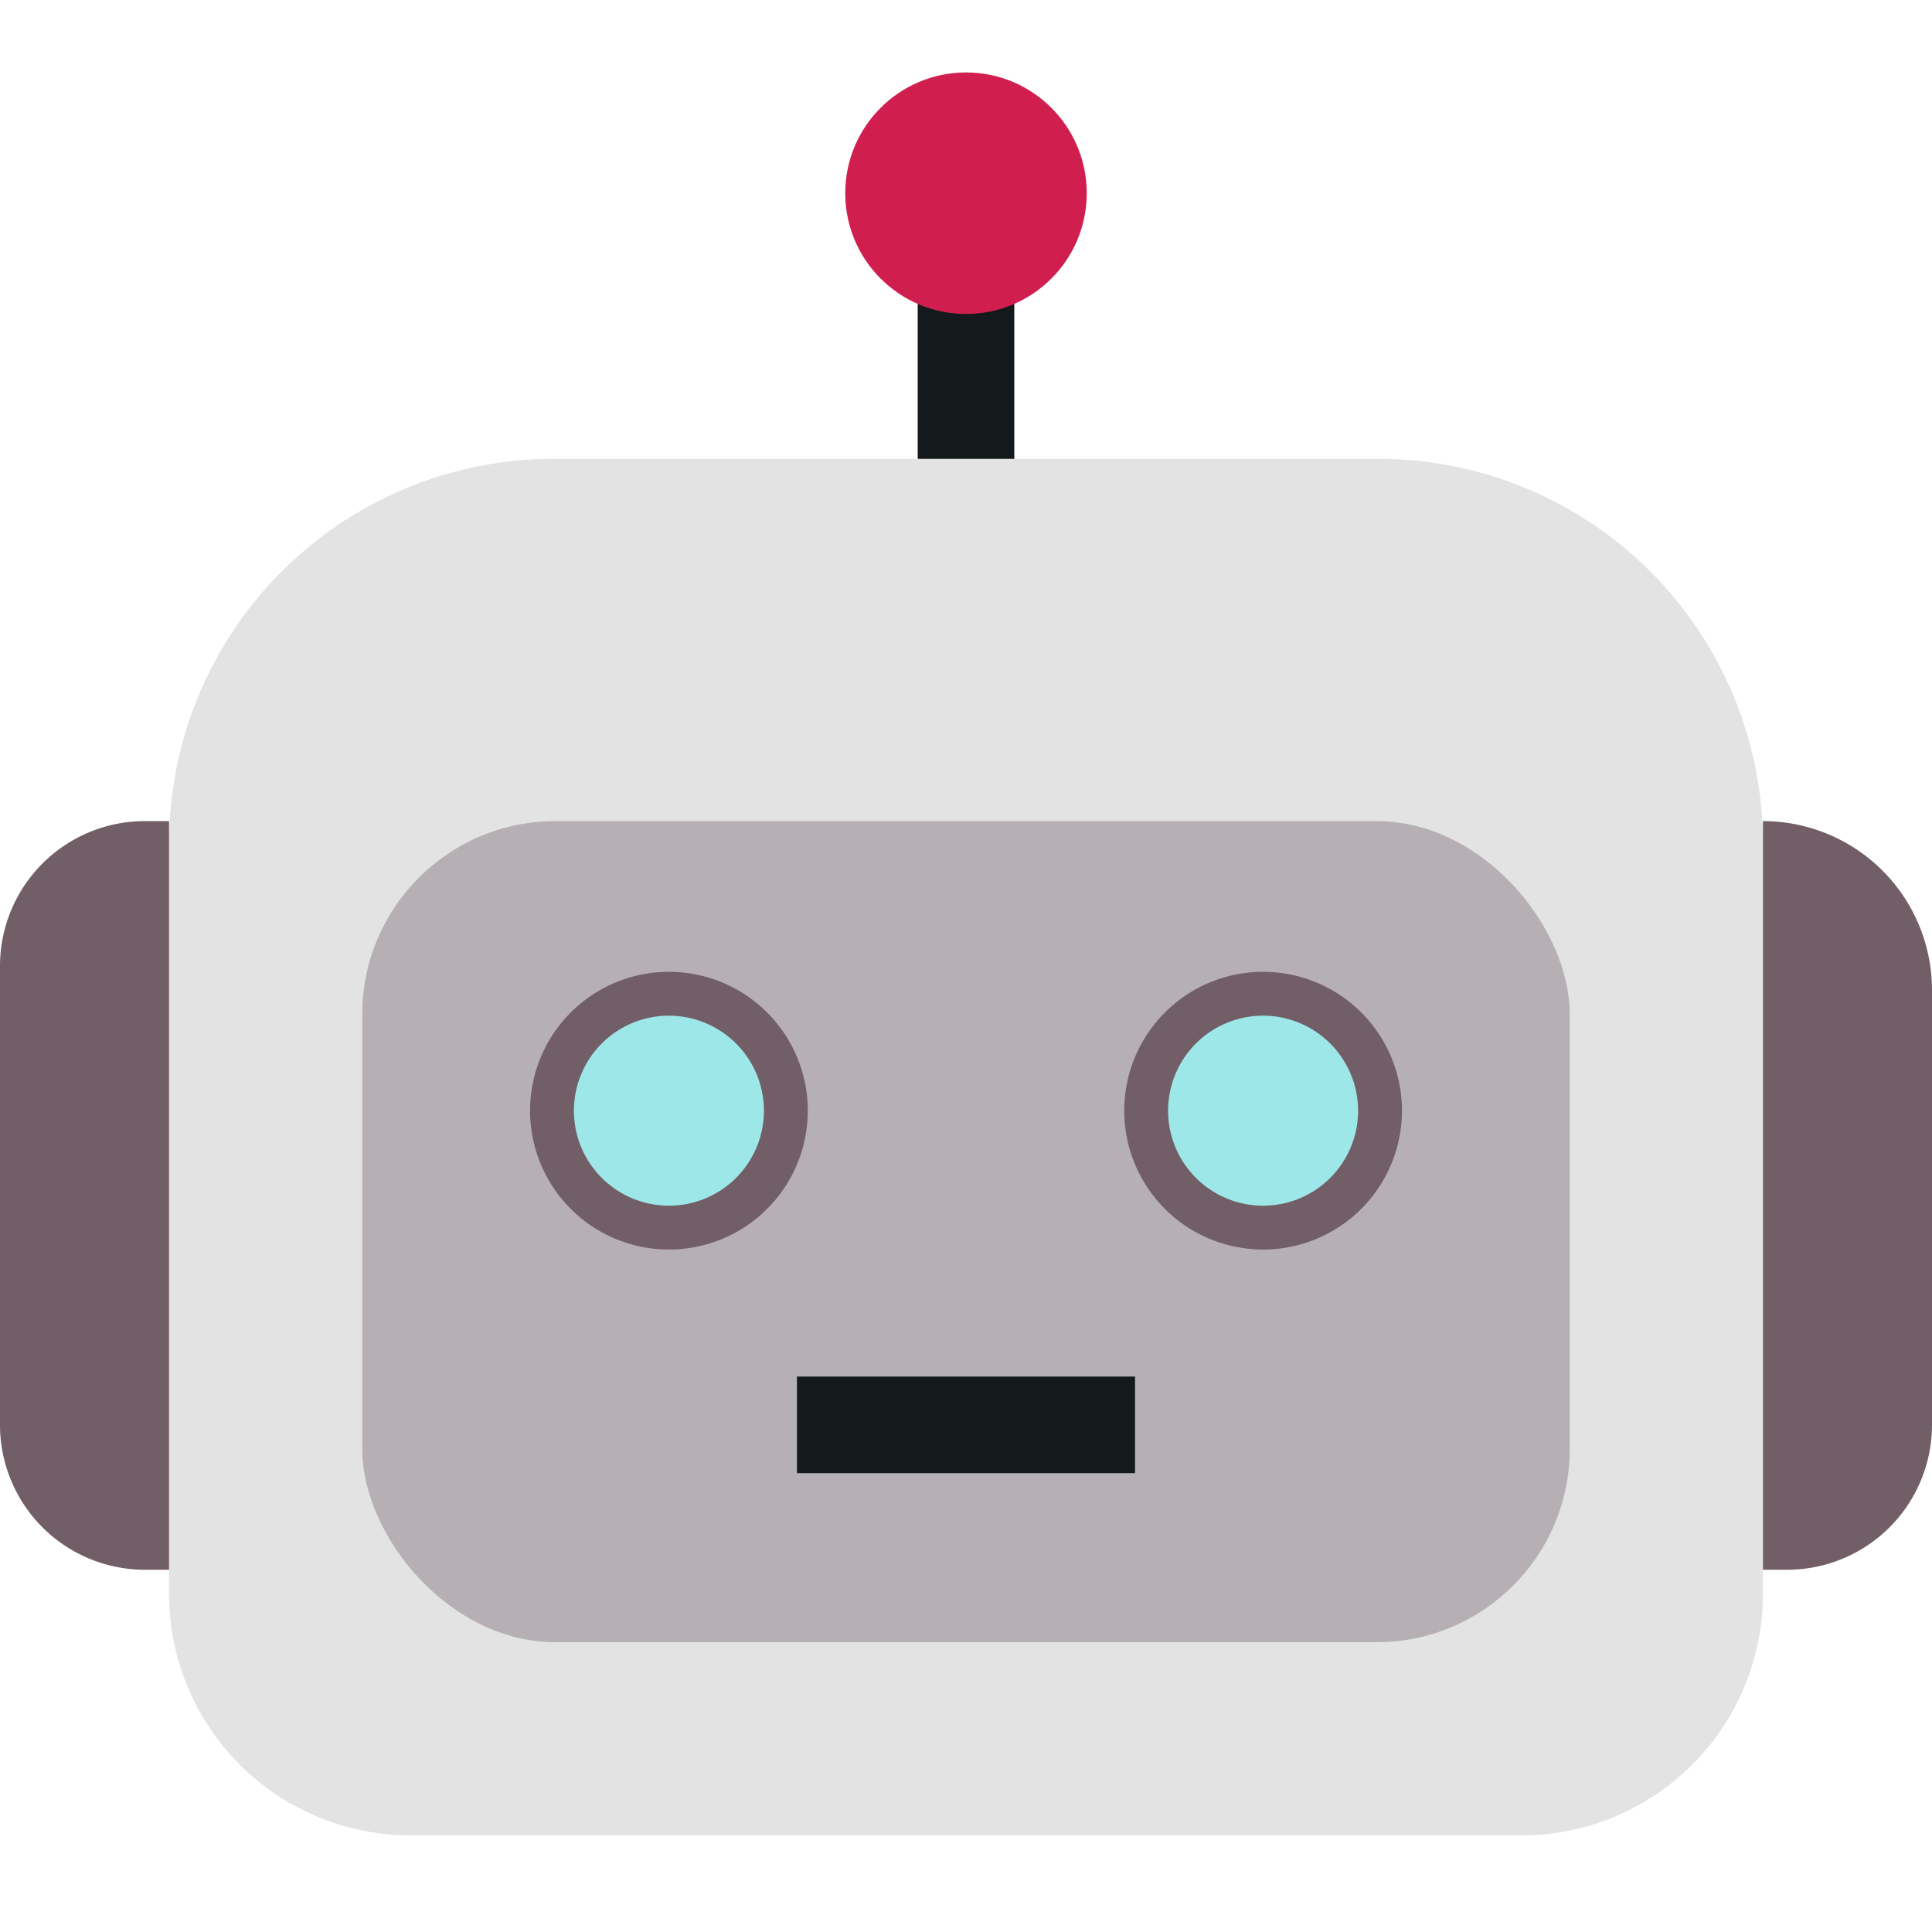 <svg xmlns="http://www.w3.org/2000/svg" width="80" height="80" viewBox="0 0 80 80">
  <g id="icon_05" transform="translate(-287 -1752)">
    <rect id="長方形_27270" data-name="長方形 27270" width="80" height="80" transform="translate(287 1752)" fill="none"/>
    <g id="グループ_49676" data-name="グループ 49676" transform="translate(-3500 615.772)">
      <path id="合体_9" data-name="合体 9" d="M10,57A10,10,0,0,1,0,47V15.922A15.922,15.922,0,0,1,15.922,0H50.078A15.923,15.923,0,0,1,66,15.922V47A10,10,0,0,1,56,57Z" transform="translate(3794 1155.228)" fill="#e3e3e3"/>
      <rect id="長方形_33352" data-name="長方形 33352" width="50" height="34" rx="8" transform="translate(3802 1170.228)" fill="#b6b0b4"/>
      <path id="長方形_33353" data-name="長方形 33353" d="M6,0H7A0,0,0,0,1,7,0V31a0,0,0,0,1,0,0H6a6,6,0,0,1-6-6V6A6,6,0,0,1,6,0Z" transform="translate(3787 1170.228)" fill="#725e66"/>
      <path id="長方形_33356" data-name="長方形 33356" d="M0,0H0A7,7,0,0,1,7,7V25a6,6,0,0,1-6,6H0a0,0,0,0,1,0,0V0A0,0,0,0,1,0,0Z" transform="translate(3860 1170.228)" fill="#725e66"/>
      <g id="グループ_49678" data-name="グループ 49678" transform="translate(3808.949 1176.469)">
        <circle id="楕円形_983" data-name="楕円形 983" cx="5.128" cy="5.128" r="5.128" transform="translate(0.591 0.887)" fill="#9de7e8"/>
        <path id="楕円形_983_-_アウトライン" data-name="楕円形 983 - アウトライン" d="M5.75,1.816A3.934,3.934,0,1,0,9.684,5.75,3.938,3.938,0,0,0,5.75,1.816M5.75,0A5.75,5.75,0,1,1,0,5.75,5.75,5.75,0,0,1,5.75,0Z" fill="#725e66"/>
      </g>
      <g id="グループ_49677" data-name="グループ 49677" transform="translate(3833.552 1176.469)">
        <circle id="楕円形_984" data-name="楕円形 984" cx="5.128" cy="5.128" r="5.128" transform="translate(0.578 0.887)" fill="#9de7e8"/>
        <path id="楕円形_984_-_アウトライン" data-name="楕円形 984 - アウトライン" d="M5.75,1.816A3.934,3.934,0,1,0,9.684,5.75,3.938,3.938,0,0,0,5.75,1.816M5.75,0A5.75,5.75,0,1,1,0,5.75,5.75,5.75,0,0,1,5.75,0Z" fill="#725e66"/>
      </g>
      <rect id="長方形_33355" data-name="長方形 33355" width="14" height="4" transform="translate(3820 1193.228)" fill="#141a1b"/>
      <rect id="長方形_33354" data-name="長方形 33354" width="4" height="9" transform="translate(3825 1146.228)" fill="#141a1b"/>
      <circle id="楕円形_982" data-name="楕円形 982" cx="5" cy="5" r="5" transform="translate(3822 1139.228)" fill="#d01f4f"/>
    </g>
  </g>
</svg>
